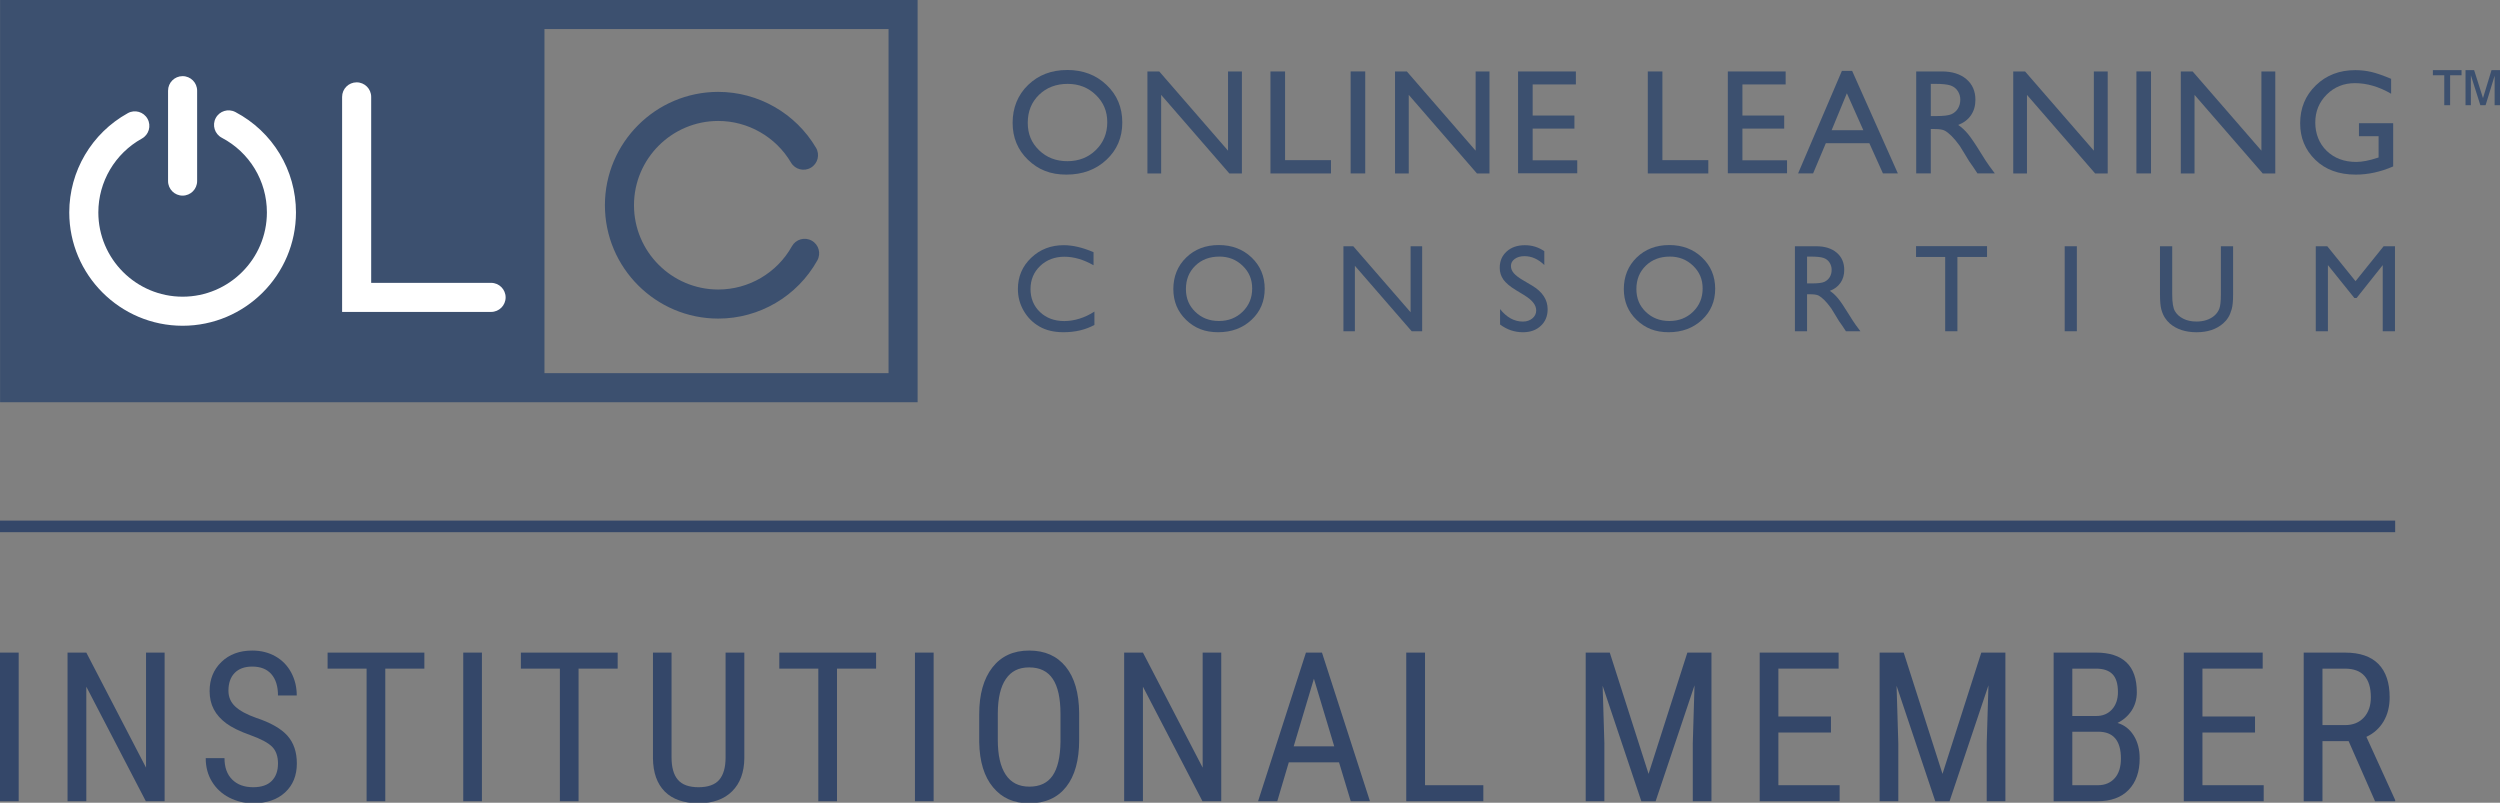 <?xml version="1.0" encoding="UTF-8"?>
<svg id="Layer_1" data-name="Layer 1" xmlns="http://www.w3.org/2000/svg" viewBox="0 0 1080 346.79">
  <rect x="0" y="0" width="1080" height="346.79" fill="#808080" stroke="none"/>
  <defs>
    <style>
      .cls-1 {
        fill: #3c506f;
      }

      .cls-2 {
        fill: #344769;
      }

      .cls-3 {
        fill: #fff;
      }
    </style>
  </defs>
  <g>
    <path class="cls-1" d="M310.29,137.63c-27,0-48.97-21.97-48.97-48.97s21.96-48.97,48.97-48.97c17.28,0,33.46,9.26,42.23,24.16,1.76,2.99.76,6.84-2.23,8.6-2.98,1.76-6.84.76-8.59-2.23-6.53-11.09-18.56-17.97-31.41-17.97-20.08,0-36.41,16.33-36.41,36.41s16.33,36.41,36.41,36.41c13.19,0,25.38-7.16,31.82-18.69,1.69-3.03,5.52-4.11,8.55-2.42,3.03,1.68,4.11,5.51,2.42,8.54-8.65,15.5-25.04,25.13-42.78,25.13"/>
    <path class="cls-1" d="M222.64,0H.03v173.76h396.38V0h-173.77ZM383.85,161.2h-148.64V12.55h148.64v148.64Z"/>
    <path class="cls-3" d="M101.66,48.39c-3.07-1.61-6.86-.44-8.48,2.64-1.61,3.07-.44,6.86,2.64,8.48,12.02,6.33,19.48,18.68,19.48,32.25,0,20.07-16.34,36.41-36.41,36.41s-36.41-16.34-36.41-36.41c0-13.25,7.21-25.46,18.8-31.89,3.04-1.68,4.14-5.5,2.46-8.53-1.68-3.04-5.51-4.14-8.53-2.45-15.6,8.63-25.29,25.06-25.29,42.87,0,27,21.97,48.97,48.97,48.97s48.97-21.97,48.97-48.97c0-18.25-10.04-34.86-26.19-43.37"/>
    <path class="cls-3" d="M212.15,122.19h-51.8V41.85c0-3.47-2.81-6.28-6.28-6.28s-6.28,2.81-6.28,6.28v92.9h64.36c3.47,0,6.28-2.81,6.28-6.28s-2.81-6.28-6.28-6.28"/>
    <path class="cls-3" d="M78.88,84.51c3.47,0,6.28-2.81,6.28-6.28v-39.06c0-3.47-2.81-6.28-6.28-6.28s-6.28,2.81-6.28,6.28v39.06c0,3.47,2.81,6.28,6.28,6.28"/>
    <path class="cls-1" d="M461.04,30.23c6.8,0,12.48,2.15,17,6.47,4.53,4.31,6.79,9.71,6.79,16.21s-2.28,11.87-6.86,16.13c-4.57,4.26-10.33,6.39-17.29,6.39s-12.17-2.14-16.59-6.39c-4.43-4.26-6.64-9.59-6.64-16s2.22-12.03,6.68-16.33c4.46-4.32,10.09-6.47,16.89-6.47M461.29,36.23c-5.04,0-9.18,1.58-12.43,4.73-3.24,3.15-4.87,7.18-4.87,12.08s1.63,8.7,4.89,11.86c3.25,3.15,7.33,4.73,12.23,4.73s9.02-1.61,12.3-4.82c3.29-3.22,4.93-7.22,4.93-12.01s-1.65-8.6-4.93-11.78c-3.29-3.18-7.33-4.78-12.12-4.78"/>
    <polygon class="cls-1" points="530.51 30.87 536.5 30.87 536.5 74.93 531.08 74.93 501.62 40.99 501.62 74.93 495.69 74.93 495.69 30.87 500.8 30.87 530.51 65.09 530.51 30.87"/>
    <polygon class="cls-1" points="548.84 30.87 555.15 30.87 555.15 69.18 574.98 69.18 574.98 74.93 548.84 74.93 548.84 30.87"/>
    <rect class="cls-1" x="583.47" y="30.86" width="6.31" height="44.06"/>
    <polygon class="cls-1" points="637.47 30.87 643.46 30.87 643.46 74.93 638.04 74.93 608.58 40.99 608.58 74.93 602.65 74.93 602.65 30.87 607.76 30.87 637.47 65.09 637.47 30.87"/>
    <polygon class="cls-1" points="655.8 30.87 680.78 30.87 680.78 36.48 662.11 36.48 662.11 49.91 680.15 49.91 680.15 55.56 662.11 55.56 662.11 69.25 681.37 69.25 681.37 74.86 655.8 74.86 655.8 30.87"/>
    <polygon class="cls-1" points="711.85 30.87 718.16 30.87 718.16 69.18 737.99 69.18 737.99 74.93 711.85 74.93 711.85 30.87"/>
    <polygon class="cls-1" points="746.42 30.87 771.4 30.87 771.4 36.48 752.73 36.48 752.73 49.91 770.77 49.91 770.77 55.56 752.73 55.56 752.73 69.25 772 69.25 772 74.86 746.42 74.86 746.42 30.87"/>
    <path class="cls-1" d="M795.69,30.61h4.43l19.76,44.31h-6.45l-5.88-13.06h-18.79l-5.5,13.06h-6.49l18.93-44.31ZM804.96,56.25l-7.11-15.96-6.59,15.96h13.7Z"/>
    <path class="cls-1" d="M827.8,74.92V30.86h11.04c4.46,0,8,1.11,10.61,3.31,2.62,2.21,3.93,5.2,3.93,8.96,0,2.57-.64,4.79-1.92,6.66-1.28,1.87-3.13,3.27-5.52,4.19,1.41.93,2.78,2.19,4.13,3.78,1.34,1.6,3.24,4.39,5.68,8.36,1.53,2.5,2.76,4.39,3.69,5.65l2.33,3.15h-7.51l-1.92-2.9c-.06-.11-.19-.29-.38-.54l-1.23-1.74-1.96-3.22-2.11-3.44c-1.3-1.81-2.5-3.25-3.58-4.32-1.08-1.07-2.06-1.84-2.93-2.31-.87-.48-2.34-.71-4.41-.71h-1.64v19.17h-6.31ZM836,36.23h-1.89v13.91h2.39c3.2,0,5.39-.28,6.58-.82,1.18-.55,2.12-1.37,2.77-2.48.67-1.1,1-2.36,1-3.77s-.37-2.64-1.11-3.77c-.73-1.13-1.77-1.92-3.11-2.38-1.34-.46-3.54-.69-6.64-.69"/>
    <polygon class="cls-1" points="904.54 30.87 910.53 30.87 910.53 74.93 905.1 74.93 875.65 40.99 875.65 74.93 869.72 74.93 869.72 30.87 874.83 30.87 904.54 65.09 904.54 30.87"/>
    <rect class="cls-1" x="922.93" y="30.86" width="6.31" height="44.06"/>
    <polygon class="cls-1" points="976.93 30.87 982.92 30.87 982.92 74.93 977.49 74.93 948.04 40.99 948.04 74.93 942.11 74.93 942.11 30.87 947.22 30.87 976.93 65.09 976.93 30.87"/>
    <path class="cls-1" d="M1019.06,53.23h14.79v18.67c-5.42,2.35-10.8,3.53-16.15,3.53-7.29,0-13.13-2.13-17.49-6.39-4.37-4.26-6.54-9.51-6.54-15.75,0-6.58,2.26-12.06,6.78-16.43,4.51-4.37,10.18-6.56,17-6.56,2.48,0,4.84.27,7.06.8,2.23.53,5.05,1.52,8.46,2.95v6.44c-5.26-3.05-10.47-4.57-15.65-4.57-4.81,0-8.87,1.64-12.17,4.92-3.3,3.28-4.95,7.31-4.95,12.08s1.65,9.09,4.95,12.27c3.31,3.17,7.55,4.76,12.75,4.76,2.52,0,5.54-.58,9.05-1.74l.6-.19v-9.18h-8.48v-5.61Z"/>
    <path class="cls-1" d="M472.79,134.59v5.78c-3.85,2.1-8.3,3.15-13.35,3.15-4.1,0-7.58-.82-10.43-2.47-2.86-1.65-5.12-3.92-6.78-6.8-1.67-2.89-2.5-6.02-2.5-9.38,0-5.34,1.91-9.84,5.72-13.48,3.81-3.65,8.52-5.47,14.1-5.47,3.86,0,8.14,1,12.86,3.02v5.65c-4.3-2.45-8.49-3.68-12.59-3.68s-7.69,1.32-10.47,3.98c-2.78,2.66-4.17,5.98-4.17,9.98s1.37,7.34,4.1,9.94c2.73,2.59,6.23,3.89,10.48,3.89s8.8-1.36,13.04-4.1"/>
    <path class="cls-1" d="M526.52,105.86c5.68,0,10.4,1.79,14.17,5.38,3.77,3.59,5.66,8.1,5.66,13.51s-1.9,9.89-5.71,13.44c-3.81,3.55-8.62,5.33-14.41,5.33s-10.14-1.78-13.83-5.33c-3.68-3.55-5.52-7.99-5.52-13.34s1.85-10.02,5.57-13.61c3.7-3.59,8.4-5.38,14.07-5.38M526.73,110.85c-4.2,0-7.65,1.31-10.36,3.94-2.7,2.63-4.05,5.98-4.05,10.06s1.35,7.25,4.07,9.88c2.71,2.62,6.11,3.94,10.19,3.94s7.51-1.34,10.25-4.03c2.74-2.68,4.11-6.01,4.11-10.01s-1.37-7.16-4.11-9.81c-2.74-2.66-6.11-3.98-10.1-3.98"/>
    <polygon class="cls-1" points="609.38 106.39 614.37 106.39 614.37 143.1 609.85 143.1 585.31 114.82 585.31 143.1 580.36 143.1 580.36 106.39 584.62 106.39 609.38 134.9 609.38 106.39"/>
    <path class="cls-1" d="M658.81,127.72l-3.99-2.42c-2.51-1.53-4.29-3.04-5.35-4.51-1.06-1.49-1.59-3.19-1.59-5.11,0-2.89,1-5.24,3.01-7.05,2.01-1.8,4.61-2.7,7.82-2.7s5.88.86,8.43,2.58v5.97c-2.64-2.55-5.49-3.82-8.54-3.82-1.72,0-3.13.4-4.23,1.19-1.1.8-1.65,1.81-1.65,3.05,0,1.11.41,2.14,1.22,3.09.81.96,2.12,1.97,3.92,3.02l4.01,2.37c4.48,2.68,6.71,6.08,6.71,10.22,0,2.94-.98,5.33-2.96,7.17-1.97,1.84-4.53,2.76-7.69,2.76-3.63,0-6.93-1.11-9.9-3.34v-6.67c2.84,3.6,6.12,5.4,9.85,5.4,1.65,0,3.02-.46,4.11-1.38,1.1-.91,1.65-2.06,1.65-3.44,0-2.24-1.61-4.35-4.84-6.36"/>
    <path class="cls-1" d="M721.12,105.86c5.67,0,10.4,1.79,14.17,5.38,3.77,3.59,5.67,8.1,5.67,13.51s-1.91,9.89-5.71,13.44c-3.81,3.55-8.62,5.33-14.41,5.33s-10.14-1.78-13.83-5.33c-3.69-3.55-5.52-7.99-5.52-13.34s1.85-10.02,5.56-13.61c3.71-3.59,8.41-5.38,14.08-5.38M721.33,110.85c-4.2,0-7.65,1.31-10.36,3.94-2.7,2.63-4.05,5.98-4.05,10.06s1.35,7.25,4.06,9.88c2.71,2.62,6.11,3.94,10.19,3.94s7.52-1.34,10.26-4.03c2.74-2.68,4.11-6.01,4.11-10.01s-1.37-7.16-4.11-9.81c-2.74-2.66-6.11-3.98-10.1-3.98"/>
    <path class="cls-1" d="M775.4,143.1v-36.72h9.2c3.71,0,6.66.92,8.84,2.76,2.18,1.84,3.27,4.33,3.27,7.47,0,2.14-.53,3.99-1.6,5.54-1.07,1.56-2.61,2.73-4.61,3.5,1.18.77,2.33,1.82,3.45,3.15,1.12,1.33,2.69,3.65,4.73,6.97,1.27,2.08,2.3,3.65,3.07,4.71l1.95,2.62h-6.26l-1.6-2.42c-.05-.09-.15-.24-.32-.45l-1.02-1.44-1.63-2.68-1.76-2.87c-1.09-1.51-2.08-2.71-2.98-3.6-.9-.89-1.72-1.53-2.45-1.93-.73-.39-1.95-.59-3.67-.59h-1.36v15.98h-5.25ZM782.23,110.85h-1.58v11.59h1.99c2.67,0,4.5-.22,5.49-.68.98-.46,1.76-1.14,2.32-2.06.55-.92.82-1.97.82-3.14s-.31-2.21-.92-3.14c-.61-.94-1.47-1.6-2.58-1.99-1.11-.39-2.96-.58-5.54-.58"/>
    <polygon class="cls-1" points="827.73 106.33 858.4 106.33 858.4 111.01 845.6 111.01 845.6 143.1 840.32 143.1 840.32 111.01 827.73 111.01 827.73 106.33"/>
    <rect class="cls-1" x="891.95" y="106.38" width="5.25" height="36.72"/>
    <path class="cls-1" d="M959.42,106.39h5.28v20.84c0,2.82-.2,4.95-.62,6.39-.41,1.43-.91,2.63-1.52,3.58-.6.96-1.34,1.81-2.22,2.57-2.91,2.5-6.71,3.76-11.41,3.76s-8.62-1.24-11.51-3.73c-.88-.77-1.62-1.63-2.22-2.59-.61-.95-1.11-2.12-1.5-3.51-.39-1.38-.58-3.56-.58-6.52v-20.79h5.28v20.84c0,3.45.39,5.85,1.18,7.2.79,1.35,1.99,2.44,3.6,3.25,1.61.82,3.51,1.22,5.7,1.22,3.11,0,5.65-.82,7.62-2.44,1.04-.87,1.78-1.91,2.24-3.1.46-1.19.68-3.23.68-6.12v-20.84Z"/>
    <polygon class="cls-1" points="1029.72 106.39 1034.63 106.39 1034.63 143.1 1029.34 143.1 1029.34 114.53 1018.06 128.73 1017.08 128.73 1005.66 114.53 1005.66 143.1 1000.41 143.1 1000.41 106.39 1005.39 106.39 1017.59 121.47 1029.72 106.39"/>
    <path class="cls-1" d="M1058.45,45.44h-2.53v-12.92h-4.91v-2.23h12.38v2.23h-4.94v12.92ZM1067.42,45.44h-2.32v-15.15h3.72l3.83,12.1,3.69-12.1h3.66v15.15h-2.32v-12.71l-3.9,12.71h-2.27l-4.09-12.92v12.92Z"/>
  </g>
  <g>
    <path class="cls-2" d="M8.07,346.13H0v-64.21h8.07v64.21Z"/>
    <path class="cls-2" d="M71.12,346.13h-8.12l-25.71-49.48v49.48h-8.11v-64.21h8.11l25.8,49.7v-49.7h8.03v64.21Z"/>
    <path class="cls-2" d="M120.1,329.91c0-3.2-.87-5.66-2.6-7.37-1.73-1.7-4.87-3.37-9.39-4.98-4.53-1.62-7.99-3.31-10.39-5.09-2.4-1.78-4.19-3.81-5.38-6.09-1.19-2.28-1.79-4.89-1.79-7.83,0-5.09,1.7-9.28,5.09-12.57,3.4-3.29,7.84-4.94,13.34-4.94,3.76,0,7.11.84,10.05,2.52,2.94,1.68,5.2,4.02,6.79,7.01,1.59,3,2.38,6.29,2.38,9.87h-8.11c0-3.97-.96-7.04-2.87-9.22-1.91-2.18-4.66-3.26-8.25-3.26-3.26,0-5.79.91-7.59,2.74-1.79,1.83-2.69,4.39-2.69,7.69,0,2.71.97,4.98,2.91,6.8,1.94,1.83,4.94,3.46,9,4.9,6.32,2.09,10.84,4.67,13.56,7.72,2.72,3.06,4.08,7.06,4.08,12,0,5.2-1.69,9.37-5.07,12.5-3.38,3.13-7.98,4.7-13.8,4.7-3.73,0-7.18-.82-10.34-2.45-3.16-1.63-5.64-3.92-7.45-6.88s-2.71-6.34-2.71-10.17h8.11c0,3.97,1.11,7.06,3.33,9.26,2.22,2.21,5.24,3.31,9.06,3.31,3.56,0,6.23-.91,8.03-2.73,1.79-1.82,2.69-4.31,2.69-7.45Z"/>
    <path class="cls-2" d="M183.33,288.85h-16.89v57.29h-8.07v-57.29h-16.85v-6.92h41.81v6.92Z"/>
    <path class="cls-2" d="M208.19,346.13h-8.07v-64.21h8.07v64.21Z"/>
    <path class="cls-2" d="M266.83,288.85h-16.89v57.29h-8.07v-57.29h-16.85v-6.92h41.81v6.92Z"/>
    <path class="cls-2" d="M321.55,281.92v45.64c-.06,6.09-1.82,10.85-5.29,14.29-3.47,3.44-8.31,5.16-14.51,5.16s-11.2-1.68-14.55-5.05-5.06-8.17-5.12-14.4v-45.64h8.03v45.3c0,4.32.92,7.54,2.76,9.67,1.84,2.13,4.8,3.19,8.89,3.19s7.09-1.06,8.93-3.19c1.84-2.13,2.76-5.35,2.76-9.67v-45.3h8.11Z"/>
    <path class="cls-2" d="M378.47,288.85h-16.89v57.29h-8.07v-57.29h-16.85v-6.92h41.81v6.92Z"/>
    <path class="cls-2" d="M403.33,346.13h-8.07v-64.21h8.07v64.21Z"/>
    <path class="cls-2" d="M466.2,319.67c0,8.76-1.87,15.51-5.6,20.24-3.73,4.73-9.04,7.1-15.92,7.1s-11.84-2.3-15.68-6.9c-3.84-4.6-5.83-11.11-5.98-19.51v-12.08c0-8.58,1.9-15.31,5.69-20.18,3.79-4.87,9.08-7.3,15.88-7.3s12.03,2.33,15.81,6.99c3.78,4.66,5.71,11.31,5.8,19.96v11.69ZM458.13,308.43c0-6.79-1.11-11.84-3.33-15.15-2.22-3.31-5.62-4.96-10.21-4.96s-7.8,1.68-10.08,5.03c-2.28,3.35-3.43,8.29-3.46,14.82v11.51c0,6.56,1.14,11.55,3.42,14.99,2.28,3.44,5.68,5.16,10.21,5.16s7.88-1.59,10.05-4.76c2.18-3.17,3.31-8.04,3.4-14.6v-12.04Z"/>
    <path class="cls-2" d="M527.58,346.13h-8.12l-25.71-49.48v49.48h-8.11v-64.21h8.11l25.8,49.7v-49.7h8.03v64.21Z"/>
    <path class="cls-2" d="M578.46,329.33h-21.7l-4.98,16.8h-8.29l20.68-64.21h6.92l20.73,64.21h-8.29l-5.07-16.8ZM558.88,322.41h17.51l-8.78-29.2-8.73,29.2Z"/>
    <path class="cls-2" d="M615.62,339.21h25.18v6.92h-33.3v-64.21h8.11v57.29Z"/>
    <path class="cls-2" d="M695.42,281.92l16.76,52.39,16.76-52.39h10.41v64.21h-8.07v-25l.75-25.05-16.8,50.06h-6.17l-16.72-49.88.75,24.87v25h-8.07v-64.21h10.41Z"/>
    <path class="cls-2" d="M790.97,316.45h-22.71v22.76h26.46v6.92h-34.53v-64.21h34.09v6.92h-26.02v20.68h22.71v6.92Z"/>
    <path class="cls-2" d="M822.4,281.92l16.76,52.39,16.76-52.39h10.41v64.21h-8.07v-25l.75-25.05-16.8,50.06h-6.17l-16.72-49.88.75,24.87v25h-8.07v-64.21h10.41Z"/>
    <path class="cls-2" d="M887.17,346.13v-64.21h18.3c5.85,0,10.25,1.43,13.21,4.28s4.43,7.13,4.43,12.83c0,3-.75,5.65-2.25,7.94-1.5,2.29-3.53,4.07-6.09,5.34,2.94.88,5.27,2.69,6.99,5.43,1.72,2.73,2.58,6.03,2.58,9.88,0,5.76-1.58,10.29-4.74,13.58-3.16,3.29-7.67,4.94-13.52,4.94h-18.92ZM895.24,309.31h10.36c2.79,0,5.05-.94,6.77-2.83,1.72-1.89,2.58-4.39,2.58-7.51,0-3.54-.78-6.11-2.34-7.71-1.56-1.61-3.94-2.41-7.14-2.41h-10.23v20.46ZM895.24,316.1v23.11h11.03c3.06,0,5.48-1.01,7.28-3.02s2.69-4.84,2.69-8.49c0-7.73-3.26-11.6-9.79-11.6h-11.2Z"/>
    <path class="cls-2" d="M974.17,316.45h-22.71v22.76h26.46v6.92h-34.53v-64.21h34.09v6.92h-26.02v20.68h22.71v6.92Z"/>
    <path class="cls-2" d="M1014.6,320.16h-11.29v25.98h-8.11v-64.21h17.99c6.29,0,11.05,1.64,14.29,4.92,3.23,3.28,4.85,8.08,4.85,14.4,0,3.97-.87,7.43-2.62,10.39-1.75,2.95-4.23,5.18-7.43,6.68l12.44,27.3v.53h-8.69l-11.42-25.98ZM1003.31,313.24h9.79c3.38,0,6.08-1.09,8.09-3.27s3.02-5.1,3.02-8.75c0-8.25-3.73-12.37-11.2-12.37h-9.7v24.39Z"/>
  </g>
  <rect class="cls-2" y="224.9" width="1034.71" height="5"/>
</svg>